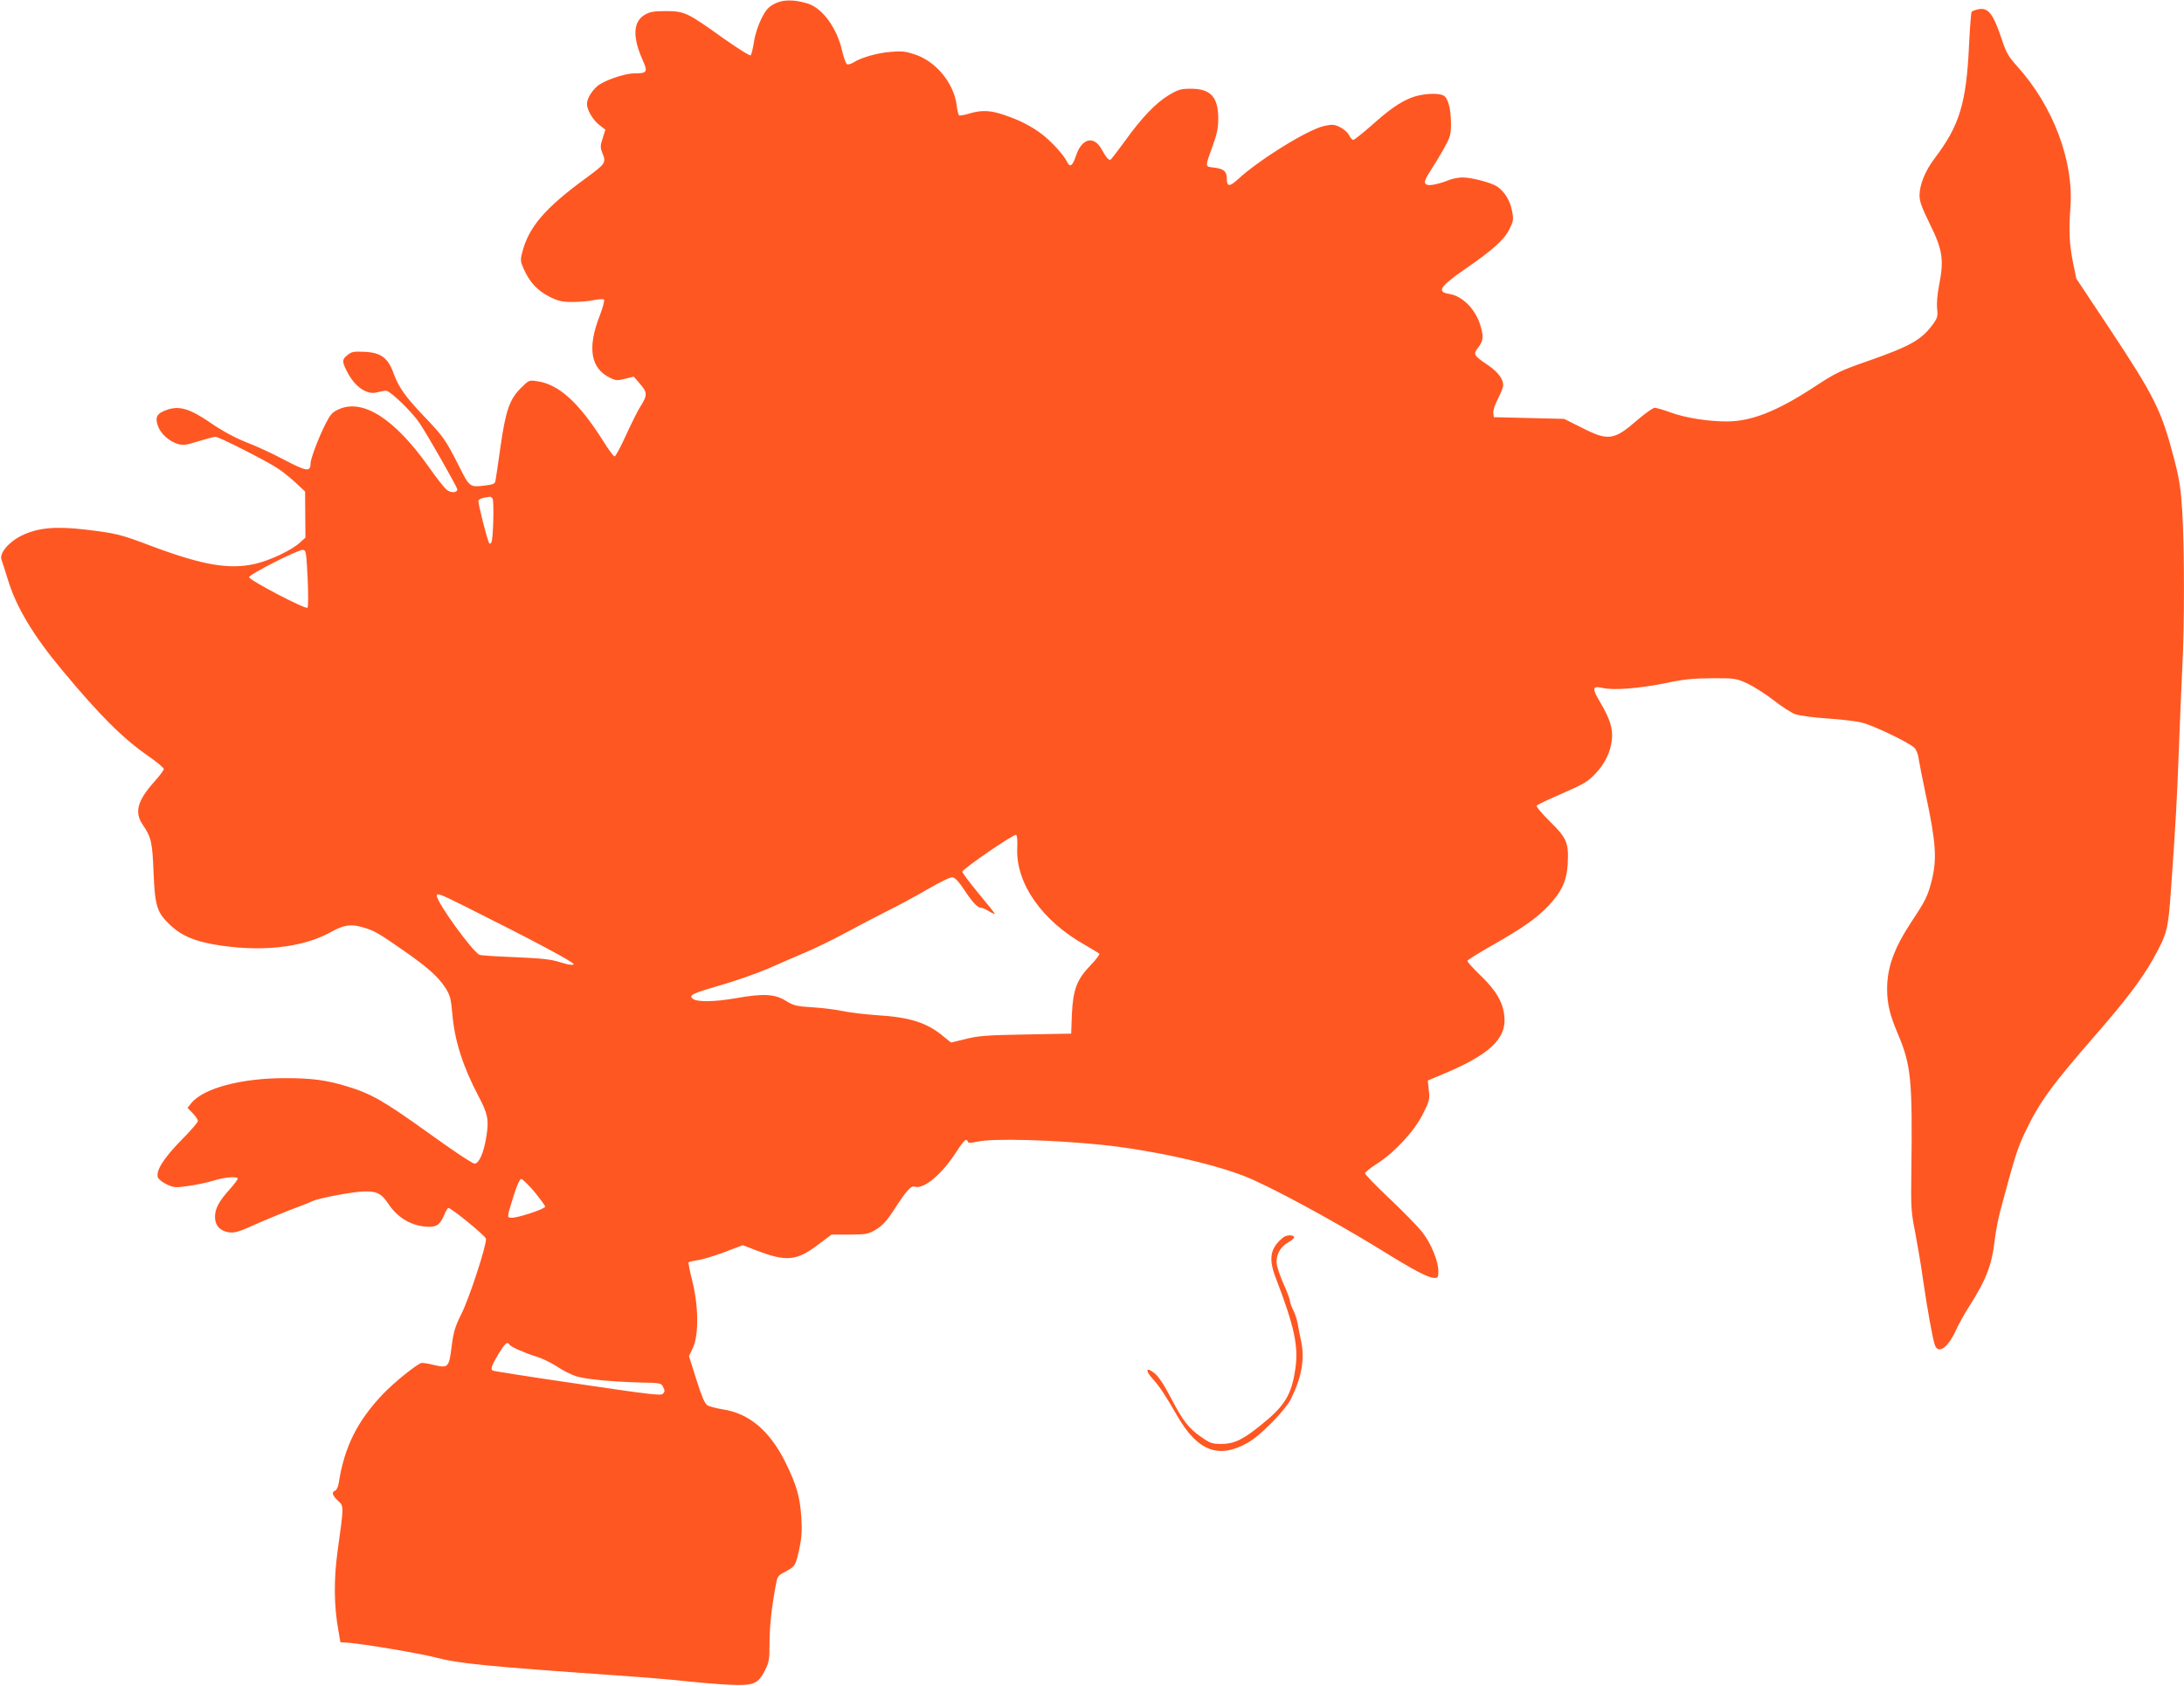 <?xml version="1.0" standalone="no"?>
<!DOCTYPE svg PUBLIC "-//W3C//DTD SVG 20010904//EN"
 "http://www.w3.org/TR/2001/REC-SVG-20010904/DTD/svg10.dtd">
<svg version="1.0" xmlns="http://www.w3.org/2000/svg"
 width="1280pt" height="988pt" viewBox="0 0 1280 988"
 preserveAspectRatio="xMidYMid meet">
<g transform="translate(0,988) scale(0.1,-0.1)"
fill="#ff5722" stroke="none">
<path d="M4540 9858 c-37 -19 -51 -35 -78 -88 -19 -39 -37 -93 -43 -135 -6
-38 -15 -74 -19 -79 -5 -5 -74 39 -157 97 -215 154 -229 161 -338 162 -73 0
-96 -4 -125 -21 -70 -40 -74 -130 -14 -265 32 -71 27 -79 -47 -79 -61 0 -186
-44 -222 -78 -34 -32 -57 -73 -57 -102 0 -34 36 -95 73 -123 l35 -27 -16 -50
c-14 -43 -14 -56 -3 -83 25 -61 22 -65 -95 -151 -241 -176 -336 -287 -374
-438 -11 -42 -10 -52 12 -100 35 -75 79 -122 150 -158 51 -25 73 -30 134 -30
40 0 96 5 124 11 29 6 56 7 60 3 4 -5 -7 -47 -25 -94 -74 -189 -54 -310 62
-365 32 -16 43 -16 87 -5 l50 13 38 -44 c43 -50 43 -65 1 -132 -15 -23 -52
-98 -84 -167 -31 -69 -61 -125 -67 -125 -6 0 -36 40 -66 89 -144 228 -262 335
-390 352 -45 7 -47 6 -95 -42 -65 -66 -87 -129 -118 -344 -13 -96 -27 -185
-29 -197 -3 -18 -13 -23 -57 -28 -95 -12 -94 -13 -161 121 -75 147 -87 165
-201 284 -110 116 -148 169 -178 251 -32 91 -75 123 -170 127 -62 3 -76 1 -99
-18 -34 -26 -35 -38 -4 -98 46 -90 117 -139 178 -121 18 5 41 9 50 9 25 0 153
-124 197 -190 49 -73 221 -375 221 -388 0 -20 -34 -23 -60 -4 -14 10 -63 72
-109 138 -198 279 -383 398 -524 336 -39 -17 -50 -30 -77 -82 -42 -82 -90
-209 -90 -236 0 -51 -22 -48 -152 20 -67 36 -169 83 -225 104 -67 27 -136 64
-205 111 -123 85 -185 104 -257 80 -61 -21 -74 -42 -56 -94 16 -47 65 -91 117
-107 31 -9 49 -7 121 16 47 14 92 26 100 26 21 0 312 -148 372 -190 28 -19 73
-56 102 -83 l51 -48 1 -135 1 -135 -32 -29 c-49 -45 -178 -106 -264 -125 -151
-34 -304 -8 -602 103 -190 72 -209 76 -391 98 -177 21 -281 11 -376 -36 -76
-38 -131 -105 -116 -141 5 -13 21 -64 36 -112 48 -162 149 -331 321 -537 216
-260 355 -399 503 -501 50 -35 91 -69 91 -76 0 -7 -25 -41 -56 -75 -99 -111
-117 -179 -68 -251 51 -75 57 -103 64 -282 8 -198 20 -234 100 -309 62 -58
134 -90 252 -111 268 -47 517 -21 683 70 80 45 120 51 192 30 68 -20 87 -31
248 -143 137 -96 193 -147 237 -214 26 -42 31 -61 39 -150 13 -156 61 -307
153 -482 55 -104 62 -139 47 -234 -15 -97 -43 -162 -70 -162 -12 0 -135 82
-273 182 -261 187 -332 228 -478 272 -119 36 -205 47 -355 47 -259 1 -485 -59
-555 -148 l-21 -26 31 -32 c16 -17 30 -37 30 -45 0 -8 -45 -60 -100 -115 -101
-104 -147 -176 -135 -215 3 -10 26 -29 51 -41 43 -20 51 -21 127 -10 45 6 111
20 147 31 64 20 131 26 143 14 3 -4 -18 -33 -48 -66 -62 -69 -85 -112 -85
-160 0 -45 23 -75 65 -87 39 -10 65 -5 140 29 73 33 233 99 292 120 28 10 60
23 71 29 28 15 194 48 277 56 97 8 127 -4 172 -72 56 -84 143 -133 239 -133
46 0 65 15 89 73 8 20 19 37 23 37 18 0 217 -163 220 -180 6 -32 -98 -351
-144 -441 -37 -75 -46 -104 -57 -190 -15 -123 -20 -129 -104 -109 -32 8 -64
13 -72 12 -28 -7 -158 -111 -227 -183 -150 -158 -226 -309 -259 -522 -3 -21
-13 -41 -21 -44 -22 -8 -17 -27 17 -59 35 -33 35 -24 -3 -299 -22 -161 -21
-318 5 -460 l12 -70 45 -3 c86 -6 425 -63 515 -87 134 -35 294 -51 1065 -105
162 -11 349 -27 415 -35 66 -7 172 -16 235 -19 145 -7 172 3 213 83 24 48 27
66 27 150 0 100 10 203 33 330 13 75 13 75 61 100 57 31 59 35 81 135 13 60
16 103 12 175 -8 127 -27 194 -92 327 -93 188 -213 290 -370 314 -38 6 -79 17
-90 24 -15 10 -34 56 -64 151 l-43 137 24 51 c34 76 32 240 -4 387 -15 58 -25
108 -22 111 2 4 26 9 52 13 27 3 98 25 157 47 l108 41 81 -31 c174 -67 235
-61 358 32 l81 61 107 0 c100 1 109 3 156 31 36 22 62 51 101 110 74 116 102
147 124 140 53 -17 158 71 244 204 45 70 60 82 67 60 3 -9 17 -9 56 0 96 20
435 11 732 -19 291 -31 638 -107 835 -184 143 -56 513 -256 788 -425 210 -130
288 -171 325 -171 19 0 22 5 22 40 0 58 -43 163 -94 228 -25 32 -111 120 -191
196 -80 75 -145 143 -145 149 0 7 32 32 71 57 102 65 218 190 269 292 38 76
40 86 34 138 l-6 57 78 33 c280 115 383 210 371 340 -7 84 -47 153 -138 241
-44 42 -79 81 -79 87 0 5 62 44 138 87 180 102 268 163 335 234 79 83 109 147
115 246 7 125 -5 153 -105 251 -49 49 -82 88 -77 93 5 5 73 37 151 71 124 54
148 68 193 115 58 62 89 127 97 201 7 64 -12 122 -68 217 -50 83 -47 99 13 85
64 -15 216 -3 368 28 109 23 162 28 275 29 137 0 141 -1 208 -32 38 -18 107
-62 153 -98 46 -36 103 -73 126 -81 24 -8 108 -20 188 -25 80 -5 172 -16 205
-25 64 -16 272 -115 304 -146 11 -10 23 -38 26 -65 4 -27 22 -118 40 -203 62
-289 68 -385 36 -513 -24 -91 -35 -114 -118 -239 -102 -155 -143 -267 -143
-395 0 -85 16 -152 62 -260 79 -186 87 -271 80 -808 -3 -212 -1 -240 22 -355
13 -69 34 -190 45 -270 28 -193 59 -362 71 -394 21 -56 79 -13 126 93 14 30
46 89 73 131 100 156 135 246 151 386 5 50 21 131 34 180 83 310 101 368 146
461 81 170 152 269 408 563 180 206 275 332 339 446 85 152 90 173 107 414 27
380 35 519 46 820 6 162 15 376 20 475 13 232 13 704 0 915 -9 139 -16 188
-49 315 -74 282 -114 362 -382 766 l-190 286 -19 92 c-22 108 -26 190 -16 321
22 273 -100 598 -313 833 -49 54 -63 79 -86 148 -52 157 -81 196 -139 185 -20
-4 -38 -11 -41 -16 -3 -5 -10 -94 -15 -197 -16 -340 -56 -469 -202 -662 -55
-72 -88 -154 -88 -217 0 -35 14 -72 61 -168 74 -149 83 -208 54 -356 -11 -55
-15 -110 -12 -140 5 -42 2 -53 -22 -87 -68 -94 -132 -131 -384 -219 -163 -57
-188 -69 -316 -153 -215 -141 -367 -201 -510 -201 -111 0 -242 21 -325 51 -44
16 -88 29 -98 29 -10 0 -55 -32 -101 -71 -137 -120 -171 -125 -326 -46 l-104
52 -206 5 -206 5 -3 26 c-2 14 11 51 28 83 16 32 30 67 30 78 0 37 -31 78 -88
117 -86 58 -90 64 -58 105 30 40 32 63 12 130 -29 94 -104 170 -180 183 -78
12 -59 42 89 145 163 112 231 173 261 234 25 51 26 58 15 111 -11 59 -45 112
-87 140 -35 23 -150 53 -202 53 -23 0 -59 -7 -80 -15 -50 -21 -111 -35 -128
-28 -22 8 -17 25 24 89 21 32 56 90 77 128 35 64 39 76 39 145 -1 86 -17 147
-44 161 -33 18 -131 11 -190 -13 -72 -30 -125 -67 -236 -166 -51 -44 -97 -81
-103 -81 -6 0 -17 13 -25 29 -8 15 -32 36 -53 46 -32 16 -45 17 -91 7 -95 -20
-380 -196 -507 -313 -49 -45 -65 -44 -65 5 0 42 -18 57 -76 64 -53 6 -53 -1
-5 132 23 63 31 102 31 153 0 128 -44 177 -160 177 -58 0 -73 -4 -129 -37 -77
-46 -161 -134 -259 -271 -41 -56 -78 -104 -82 -107 -11 -7 -26 10 -53 59 -46
84 -117 66 -151 -37 -20 -61 -36 -71 -53 -34 -17 37 -92 119 -147 161 -63 47
-130 82 -220 112 -81 28 -132 30 -204 9 -29 -9 -56 -14 -61 -11 -4 3 -11 29
-14 58 -16 130 -121 258 -245 299 -54 18 -78 21 -142 15 -79 -6 -175 -34 -218
-62 -13 -8 -29 -13 -37 -11 -7 3 -20 38 -29 77 -30 136 -117 255 -205 280 -79
24 -143 23 -191 -2z m-1653 -2900 c9 -16 4 -238 -7 -257 -4 -7 -10 -10 -13 -5
-12 21 -67 238 -63 250 3 7 17 14 33 17 15 2 31 5 35 6 4 0 10 -5 15 -11z
m-1084 -467 c4 -94 4 -168 -1 -173 -11 -11 -342 162 -342 179 0 17 289 163
315 160 19 -2 20 -12 28 -166z m4159 -1578 c-11 -208 144 -430 398 -572 41
-24 78 -46 83 -50 4 -4 -19 -35 -52 -69 -80 -83 -102 -141 -109 -288 l-4 -112
-267 -5 c-228 -4 -278 -8 -349 -26 -46 -11 -85 -21 -87 -21 -2 0 -22 16 -46
36 -96 80 -194 112 -389 124 -74 5 -164 16 -200 24 -36 8 -114 18 -174 22 -98
6 -115 10 -158 37 -67 42 -133 45 -293 17 -130 -23 -235 -24 -257 -2 -20 20 1
30 166 78 87 25 213 69 280 98 66 30 166 72 221 96 55 23 161 75 235 115 74
40 185 98 245 128 61 30 166 87 233 126 74 43 132 71 145 69 14 -2 37 -26 64
-67 50 -77 82 -111 101 -111 8 0 30 -9 48 -21 19 -11 34 -18 34 -14 0 3 -43
57 -95 119 -52 63 -95 120 -95 127 1 16 300 221 315 216 6 -2 9 -32 7 -74z
m-3239 -344 c406 -203 648 -332 639 -341 -6 -6 -34 -2 -78 12 -56 18 -106 23
-264 30 -107 4 -202 10 -210 14 -42 20 -250 307 -250 346 0 18 18 11 163 -61z
m409 -1674 c34 -42 63 -81 63 -87 0 -14 -171 -70 -200 -65 -24 3 -25 -3 14
125 20 64 37 102 46 102 7 0 42 -34 77 -75z m-146 -896 c8 -13 82 -46 157 -70
32 -9 87 -36 121 -58 34 -23 84 -48 112 -57 56 -18 217 -33 384 -37 111 -2
115 -3 127 -27 10 -20 10 -27 -2 -39 -12 -12 -84 -3 -502 59 -268 39 -491 74
-495 77 -14 8 -8 27 32 95 41 67 53 78 66 57z"/>
<path d="M7520 2627 c-75 -61 -87 -122 -44 -234 110 -287 135 -403 116 -533
-22 -156 -62 -220 -204 -334 -105 -85 -157 -109 -230 -109 -51 0 -65 4 -114
38 -77 53 -110 95 -181 231 -41 79 -74 128 -97 146 -50 40 -56 16 -9 -35 40
-44 71 -91 143 -216 120 -208 244 -254 416 -155 71 40 216 188 249 253 63 126
83 235 61 339 -8 37 -18 85 -21 107 -4 21 -15 56 -26 77 -10 20 -19 45 -19 54
0 9 -16 52 -36 96 -20 44 -38 97 -41 118 -7 52 19 102 68 129 21 12 37 27 34
32 -9 13 -47 11 -65 -4z"/>
</g>
</svg>
